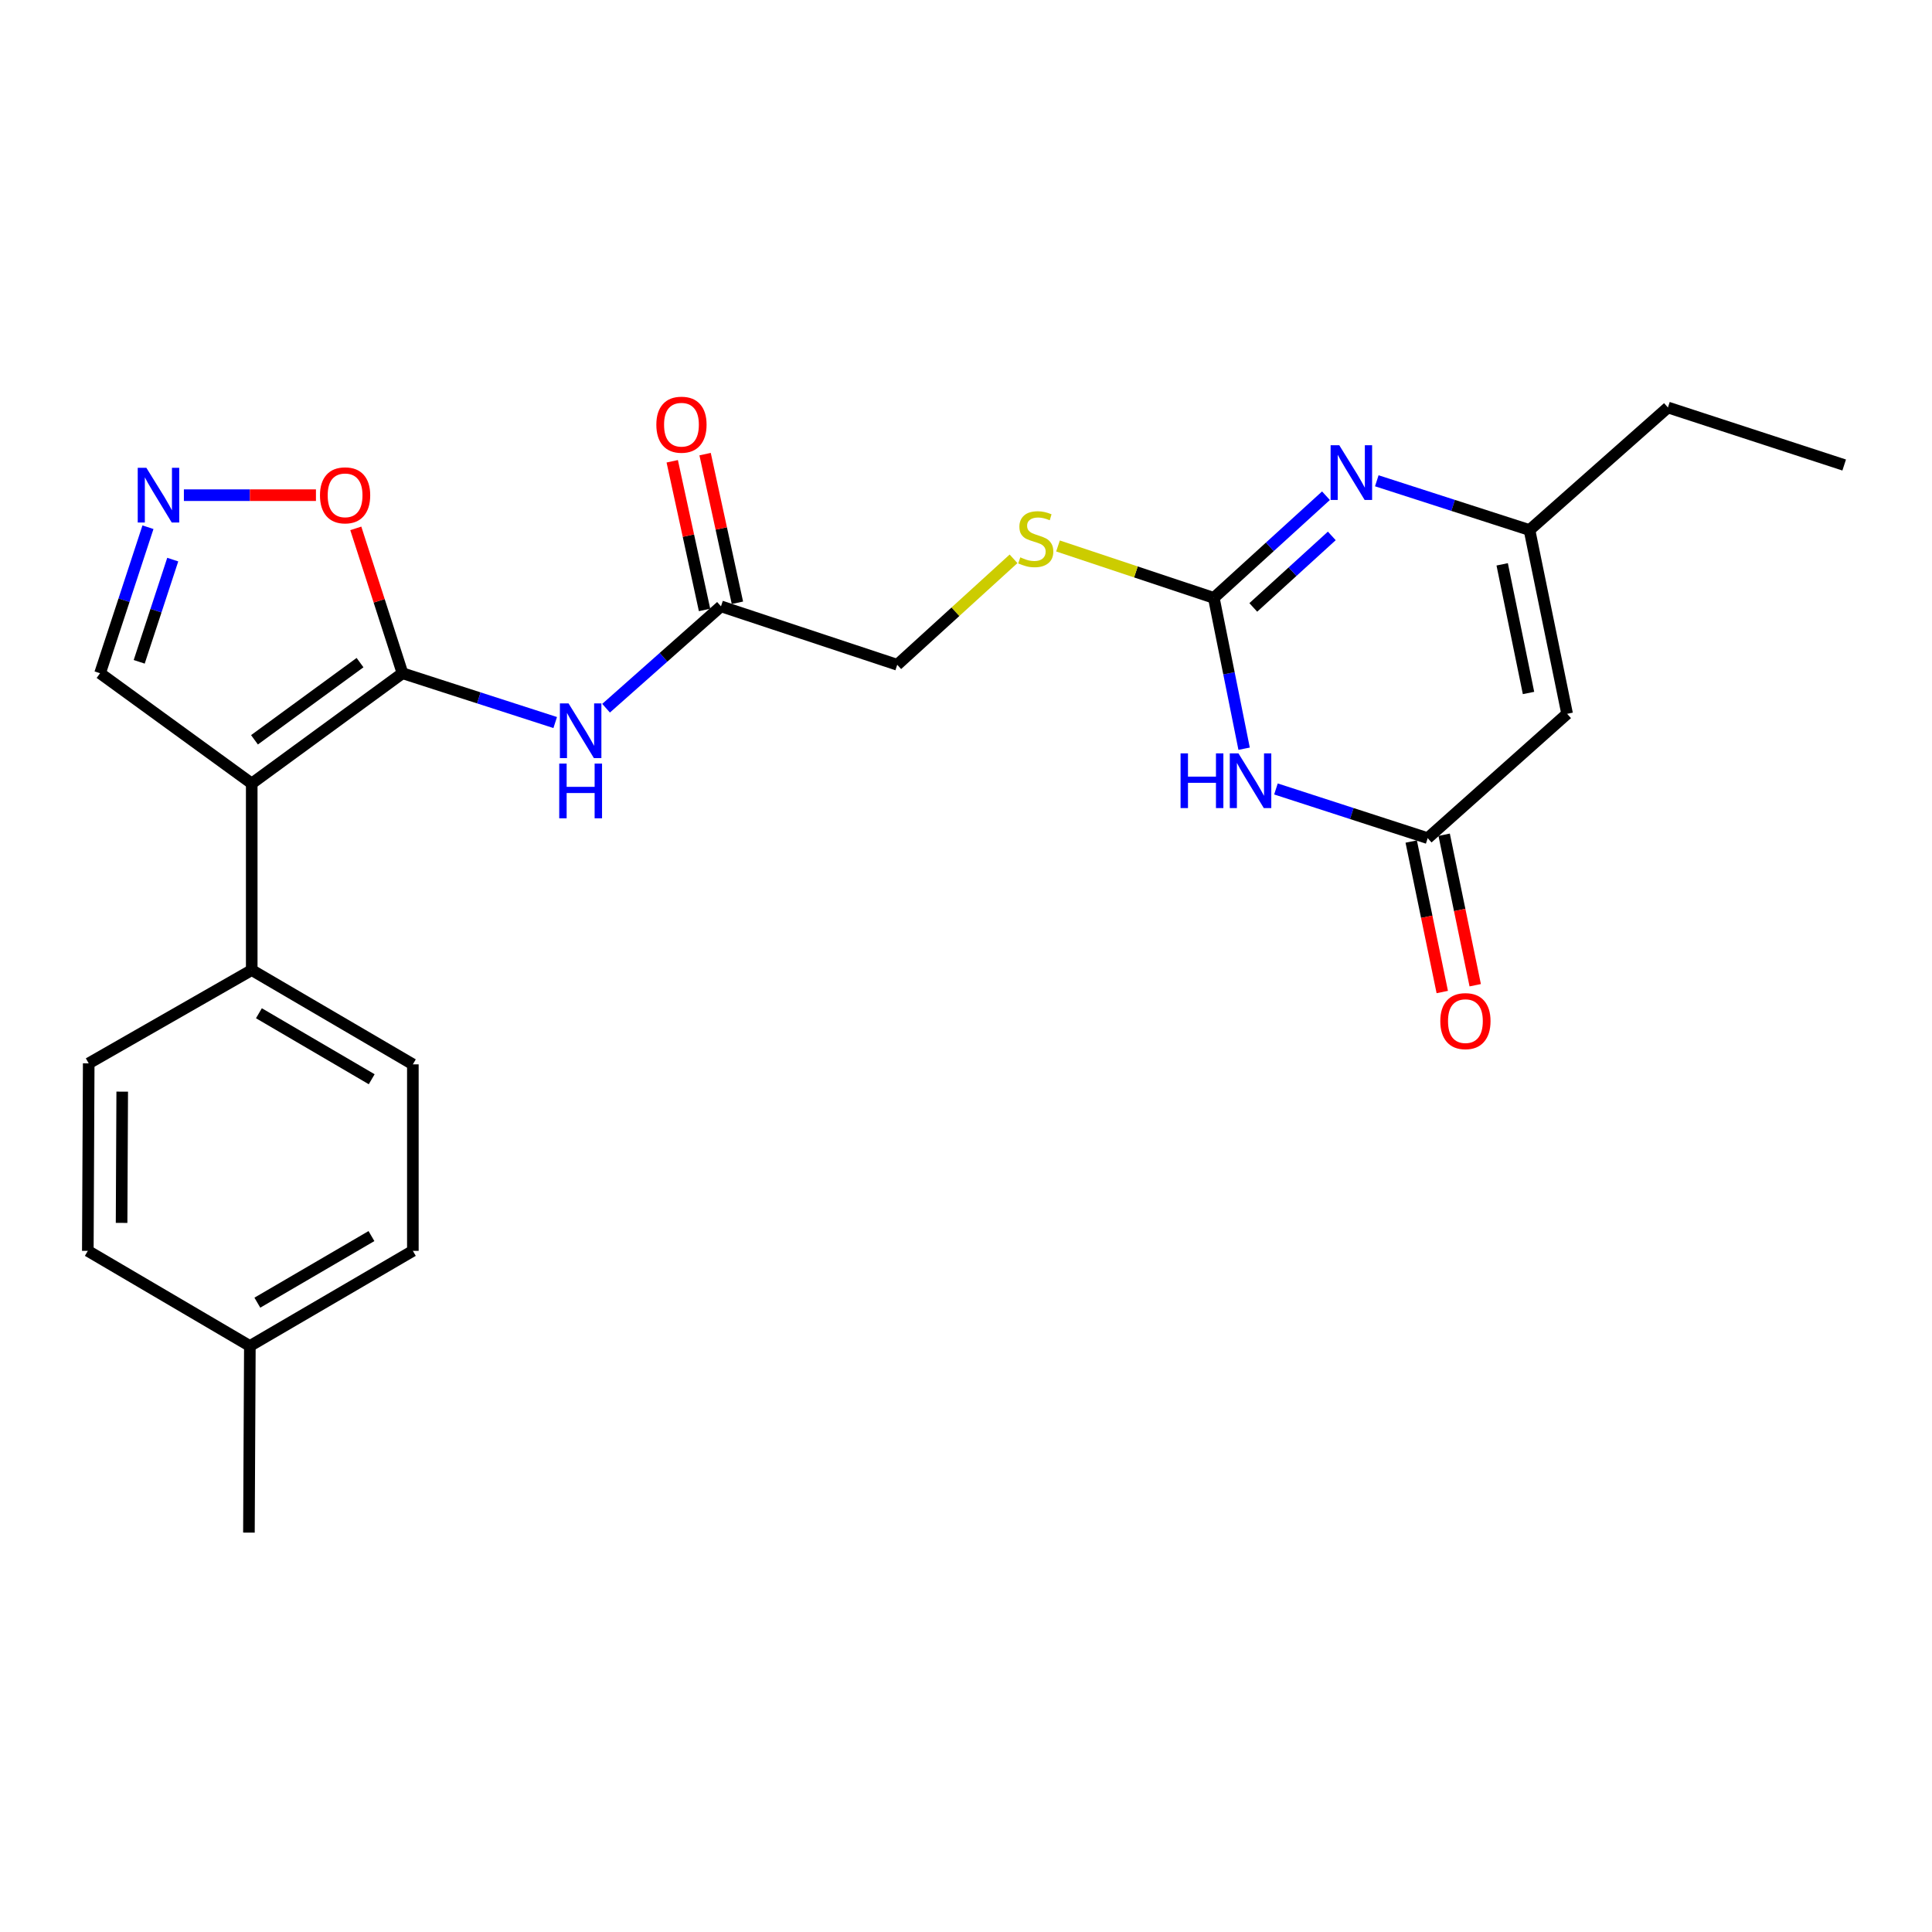 <?xml version='1.0' encoding='iso-8859-1'?>
<svg version='1.1' baseProfile='full'
              xmlns='http://www.w3.org/2000/svg'
                      xmlns:rdkit='http://www.rdkit.org/xml'
                      xmlns:xlink='http://www.w3.org/1999/xlink'
                  xml:space='preserve'
width='1000px' height='1000px' viewBox='0 0 1000 1000'>
<!-- END OF HEADER -->
<rect style='opacity:1.0;fill:#FFFFFF;stroke:none' width='1000' height='1000' x='0' y='0'> </rect>
<path class='bond-0' d='M 208.335,348.465 L 130.295,405.534' style='fill:none;fill-rule:evenodd;stroke:#000000;stroke-width:6px;stroke-linecap:butt;stroke-linejoin:miter;stroke-opacity:1' />
<path class='bond-0' d='M 186.352,342.971 L 131.723,382.92' style='fill:none;fill-rule:evenodd;stroke:#000000;stroke-width:6px;stroke-linecap:butt;stroke-linejoin:miter;stroke-opacity:1' />
<path class='bond-6' d='M 208.335,348.465 L 247.855,361.226' style='fill:none;fill-rule:evenodd;stroke:#000000;stroke-width:6px;stroke-linecap:butt;stroke-linejoin:miter;stroke-opacity:1' />
<path class='bond-6' d='M 247.855,361.226 L 287.374,373.987' style='fill:none;fill-rule:evenodd;stroke:#0000FF;stroke-width:6px;stroke-linecap:butt;stroke-linejoin:miter;stroke-opacity:1' />
<path class='bond-9' d='M 208.335,348.465 L 196.248,310.974' style='fill:none;fill-rule:evenodd;stroke:#000000;stroke-width:6px;stroke-linecap:butt;stroke-linejoin:miter;stroke-opacity:1' />
<path class='bond-9' d='M 196.248,310.974 L 184.16,273.483' style='fill:none;fill-rule:evenodd;stroke:#FF0000;stroke-width:6px;stroke-linecap:butt;stroke-linejoin:miter;stroke-opacity:1' />
<path class='bond-11' d='M 130.295,405.534 L 130.295,502.108' style='fill:none;fill-rule:evenodd;stroke:#000000;stroke-width:6px;stroke-linecap:butt;stroke-linejoin:miter;stroke-opacity:1' />
<path class='bond-12' d='M 130.295,405.534 L 51.79,348.465' style='fill:none;fill-rule:evenodd;stroke:#000000;stroke-width:6px;stroke-linecap:butt;stroke-linejoin:miter;stroke-opacity:1' />
<path class='bond-1' d='M 643.95,387.53 L 636.111,348.497' style='fill:none;fill-rule:evenodd;stroke:#0000FF;stroke-width:6px;stroke-linecap:butt;stroke-linejoin:miter;stroke-opacity:1' />
<path class='bond-1' d='M 636.111,348.497 L 628.271,309.464' style='fill:none;fill-rule:evenodd;stroke:#000000;stroke-width:6px;stroke-linecap:butt;stroke-linejoin:miter;stroke-opacity:1' />
<path class='bond-4' d='M 660.428,408.364 L 699.698,421.091' style='fill:none;fill-rule:evenodd;stroke:#0000FF;stroke-width:6px;stroke-linecap:butt;stroke-linejoin:miter;stroke-opacity:1' />
<path class='bond-4' d='M 699.698,421.091 L 738.967,433.818' style='fill:none;fill-rule:evenodd;stroke:#000000;stroke-width:6px;stroke-linecap:butt;stroke-linejoin:miter;stroke-opacity:1' />
<path class='bond-2' d='M 628.271,309.464 L 587.944,296.03' style='fill:none;fill-rule:evenodd;stroke:#000000;stroke-width:6px;stroke-linecap:butt;stroke-linejoin:miter;stroke-opacity:1' />
<path class='bond-2' d='M 587.944,296.03 L 547.617,282.596' style='fill:none;fill-rule:evenodd;stroke:#CCCC00;stroke-width:6px;stroke-linecap:butt;stroke-linejoin:miter;stroke-opacity:1' />
<path class='bond-3' d='M 628.271,309.464 L 657.294,283.025' style='fill:none;fill-rule:evenodd;stroke:#000000;stroke-width:6px;stroke-linecap:butt;stroke-linejoin:miter;stroke-opacity:1' />
<path class='bond-3' d='M 657.294,283.025 L 686.316,256.585' style='fill:none;fill-rule:evenodd;stroke:#0000FF;stroke-width:6px;stroke-linecap:butt;stroke-linejoin:miter;stroke-opacity:1' />
<path class='bond-3' d='M 648.703,314.403 L 669.019,295.895' style='fill:none;fill-rule:evenodd;stroke:#000000;stroke-width:6px;stroke-linecap:butt;stroke-linejoin:miter;stroke-opacity:1' />
<path class='bond-3' d='M 669.019,295.895 L 689.335,277.388' style='fill:none;fill-rule:evenodd;stroke:#0000FF;stroke-width:6px;stroke-linecap:butt;stroke-linejoin:miter;stroke-opacity:1' />
<path class='bond-8' d='M 712.625,248.852 L 752.145,261.597' style='fill:none;fill-rule:evenodd;stroke:#0000FF;stroke-width:6px;stroke-linecap:butt;stroke-linejoin:miter;stroke-opacity:1' />
<path class='bond-8' d='M 752.145,261.597 L 791.665,274.342' style='fill:none;fill-rule:evenodd;stroke:#000000;stroke-width:6px;stroke-linecap:butt;stroke-linejoin:miter;stroke-opacity:1' />
<path class='bond-14' d='M 730.441,435.577 L 738.479,474.524' style='fill:none;fill-rule:evenodd;stroke:#000000;stroke-width:6px;stroke-linecap:butt;stroke-linejoin:miter;stroke-opacity:1' />
<path class='bond-14' d='M 738.479,474.524 L 746.517,513.471' style='fill:none;fill-rule:evenodd;stroke:#FF0000;stroke-width:6px;stroke-linecap:butt;stroke-linejoin:miter;stroke-opacity:1' />
<path class='bond-14' d='M 747.493,432.058 L 755.531,471.005' style='fill:none;fill-rule:evenodd;stroke:#000000;stroke-width:6px;stroke-linecap:butt;stroke-linejoin:miter;stroke-opacity:1' />
<path class='bond-14' d='M 755.531,471.005 L 763.569,509.952' style='fill:none;fill-rule:evenodd;stroke:#FF0000;stroke-width:6px;stroke-linecap:butt;stroke-linejoin:miter;stroke-opacity:1' />
<path class='bond-27' d='M 738.967,433.818 L 811.136,369.464' style='fill:none;fill-rule:evenodd;stroke:#000000;stroke-width:6px;stroke-linecap:butt;stroke-linejoin:miter;stroke-opacity:1' />
<path class='bond-5' d='M 811.136,369.464 L 791.665,274.342' style='fill:none;fill-rule:evenodd;stroke:#000000;stroke-width:6px;stroke-linecap:butt;stroke-linejoin:miter;stroke-opacity:1' />
<path class='bond-5' d='M 791.158,358.688 L 777.528,292.102' style='fill:none;fill-rule:evenodd;stroke:#000000;stroke-width:6px;stroke-linecap:butt;stroke-linejoin:miter;stroke-opacity:1' />
<path class='bond-10' d='M 313.703,366.566 L 343.442,340.206' style='fill:none;fill-rule:evenodd;stroke:#0000FF;stroke-width:6px;stroke-linecap:butt;stroke-linejoin:miter;stroke-opacity:1' />
<path class='bond-10' d='M 343.442,340.206 L 373.18,313.846' style='fill:none;fill-rule:evenodd;stroke:#000000;stroke-width:6px;stroke-linecap:butt;stroke-linejoin:miter;stroke-opacity:1' />
<path class='bond-7' d='M 95.182,256.302 L 129.358,256.302' style='fill:none;fill-rule:evenodd;stroke:#0000FF;stroke-width:6px;stroke-linecap:butt;stroke-linejoin:miter;stroke-opacity:1' />
<path class='bond-7' d='M 129.358,256.302 L 163.534,256.302' style='fill:none;fill-rule:evenodd;stroke:#FF0000;stroke-width:6px;stroke-linecap:butt;stroke-linejoin:miter;stroke-opacity:1' />
<path class='bond-25' d='M 76.586,272.887 L 64.188,310.676' style='fill:none;fill-rule:evenodd;stroke:#0000FF;stroke-width:6px;stroke-linecap:butt;stroke-linejoin:miter;stroke-opacity:1' />
<path class='bond-25' d='M 64.188,310.676 L 51.79,348.465' style='fill:none;fill-rule:evenodd;stroke:#000000;stroke-width:6px;stroke-linecap:butt;stroke-linejoin:miter;stroke-opacity:1' />
<path class='bond-25' d='M 89.41,289.651 L 80.732,316.104' style='fill:none;fill-rule:evenodd;stroke:#0000FF;stroke-width:6px;stroke-linecap:butt;stroke-linejoin:miter;stroke-opacity:1' />
<path class='bond-25' d='M 80.732,316.104 L 72.053,342.556' style='fill:none;fill-rule:evenodd;stroke:#000000;stroke-width:6px;stroke-linecap:butt;stroke-linejoin:miter;stroke-opacity:1' />
<path class='bond-22' d='M 791.665,274.342 L 863.311,210.917' style='fill:none;fill-rule:evenodd;stroke:#000000;stroke-width:6px;stroke-linecap:butt;stroke-linejoin:miter;stroke-opacity:1' />
<path class='bond-15' d='M 381.686,311.996 L 373.323,273.527' style='fill:none;fill-rule:evenodd;stroke:#000000;stroke-width:6px;stroke-linecap:butt;stroke-linejoin:miter;stroke-opacity:1' />
<path class='bond-15' d='M 373.323,273.527 L 364.96,235.057' style='fill:none;fill-rule:evenodd;stroke:#FF0000;stroke-width:6px;stroke-linecap:butt;stroke-linejoin:miter;stroke-opacity:1' />
<path class='bond-15' d='M 364.673,315.695 L 356.31,277.225' style='fill:none;fill-rule:evenodd;stroke:#000000;stroke-width:6px;stroke-linecap:butt;stroke-linejoin:miter;stroke-opacity:1' />
<path class='bond-15' d='M 356.31,277.225 L 347.947,238.756' style='fill:none;fill-rule:evenodd;stroke:#FF0000;stroke-width:6px;stroke-linecap:butt;stroke-linejoin:miter;stroke-opacity:1' />
<path class='bond-18' d='M 373.18,313.846 L 464.404,344.083' style='fill:none;fill-rule:evenodd;stroke:#000000;stroke-width:6px;stroke-linecap:butt;stroke-linejoin:miter;stroke-opacity:1' />
<path class='bond-16' d='M 130.295,502.108 L 213.694,550.907' style='fill:none;fill-rule:evenodd;stroke:#000000;stroke-width:6px;stroke-linecap:butt;stroke-linejoin:miter;stroke-opacity:1' />
<path class='bond-16' d='M 134.012,524.455 L 192.391,558.615' style='fill:none;fill-rule:evenodd;stroke:#000000;stroke-width:6px;stroke-linecap:butt;stroke-linejoin:miter;stroke-opacity:1' />
<path class='bond-17' d='M 130.295,502.108 L 45.919,550.395' style='fill:none;fill-rule:evenodd;stroke:#000000;stroke-width:6px;stroke-linecap:butt;stroke-linejoin:miter;stroke-opacity:1' />
<path class='bond-13' d='M 524.604,289.243 L 494.504,316.663' style='fill:none;fill-rule:evenodd;stroke:#CCCC00;stroke-width:6px;stroke-linecap:butt;stroke-linejoin:miter;stroke-opacity:1' />
<path class='bond-13' d='M 494.504,316.663 L 464.404,344.083' style='fill:none;fill-rule:evenodd;stroke:#000000;stroke-width:6px;stroke-linecap:butt;stroke-linejoin:miter;stroke-opacity:1' />
<path class='bond-19' d='M 213.694,550.907 L 213.694,647.442' style='fill:none;fill-rule:evenodd;stroke:#000000;stroke-width:6px;stroke-linecap:butt;stroke-linejoin:miter;stroke-opacity:1' />
<path class='bond-20' d='M 45.919,550.395 L 45.455,647.442' style='fill:none;fill-rule:evenodd;stroke:#000000;stroke-width:6px;stroke-linecap:butt;stroke-linejoin:miter;stroke-opacity:1' />
<path class='bond-20' d='M 63.26,565.035 L 62.935,632.968' style='fill:none;fill-rule:evenodd;stroke:#000000;stroke-width:6px;stroke-linecap:butt;stroke-linejoin:miter;stroke-opacity:1' />
<path class='bond-26' d='M 213.694,647.442 L 129.328,696.687' style='fill:none;fill-rule:evenodd;stroke:#000000;stroke-width:6px;stroke-linecap:butt;stroke-linejoin:miter;stroke-opacity:1' />
<path class='bond-26' d='M 192.262,639.792 L 133.206,674.263' style='fill:none;fill-rule:evenodd;stroke:#000000;stroke-width:6px;stroke-linecap:butt;stroke-linejoin:miter;stroke-opacity:1' />
<path class='bond-21' d='M 45.455,647.442 L 129.328,696.687' style='fill:none;fill-rule:evenodd;stroke:#000000;stroke-width:6px;stroke-linecap:butt;stroke-linejoin:miter;stroke-opacity:1' />
<path class='bond-23' d='M 129.328,696.687 L 128.844,793.279' style='fill:none;fill-rule:evenodd;stroke:#000000;stroke-width:6px;stroke-linecap:butt;stroke-linejoin:miter;stroke-opacity:1' />
<path class='bond-24' d='M 863.311,210.917 L 954.545,240.69' style='fill:none;fill-rule:evenodd;stroke:#000000;stroke-width:6px;stroke-linecap:butt;stroke-linejoin:miter;stroke-opacity:1' />
<path  class='atom-2' d='M 611.058 389.943
L 614.898 389.943
L 614.898 401.983
L 629.378 401.983
L 629.378 389.943
L 633.218 389.943
L 633.218 418.263
L 629.378 418.263
L 629.378 405.183
L 614.898 405.183
L 614.898 418.263
L 611.058 418.263
L 611.058 389.943
' fill='#0000FF'/>
<path  class='atom-2' d='M 641.018 389.943
L 650.298 404.943
Q 651.218 406.423, 652.698 409.103
Q 654.178 411.783, 654.258 411.943
L 654.258 389.943
L 658.018 389.943
L 658.018 418.263
L 654.138 418.263
L 644.178 401.863
Q 643.018 399.943, 641.778 397.743
Q 640.578 395.543, 640.218 394.863
L 640.218 418.263
L 636.538 418.263
L 636.538 389.943
L 641.018 389.943
' fill='#0000FF'/>
<path  class='atom-4' d='M 693.203 230.448
L 702.483 245.448
Q 703.403 246.928, 704.883 249.608
Q 706.363 252.288, 706.443 252.448
L 706.443 230.448
L 710.203 230.448
L 710.203 258.768
L 706.323 258.768
L 696.363 242.368
Q 695.203 240.448, 693.963 238.248
Q 692.763 236.048, 692.403 235.368
L 692.403 258.768
L 688.723 258.768
L 688.723 230.448
L 693.203 230.448
' fill='#0000FF'/>
<path  class='atom-7' d='M 294.277 364.078
L 303.557 379.078
Q 304.477 380.558, 305.957 383.238
Q 307.437 385.918, 307.517 386.078
L 307.517 364.078
L 311.277 364.078
L 311.277 392.398
L 307.397 392.398
L 297.437 375.998
Q 296.277 374.078, 295.037 371.878
Q 293.837 369.678, 293.477 368.998
L 293.477 392.398
L 289.797 392.398
L 289.797 364.078
L 294.277 364.078
' fill='#0000FF'/>
<path  class='atom-7' d='M 289.457 395.23
L 293.297 395.23
L 293.297 407.27
L 307.777 407.27
L 307.777 395.23
L 311.617 395.23
L 311.617 423.55
L 307.777 423.55
L 307.777 410.47
L 293.297 410.47
L 293.297 423.55
L 289.457 423.55
L 289.457 395.23
' fill='#0000FF'/>
<path  class='atom-8' d='M 75.767 242.142
L 85.047 257.142
Q 85.968 258.622, 87.448 261.302
Q 88.927 263.982, 89.007 264.142
L 89.007 242.142
L 92.767 242.142
L 92.767 270.462
L 88.888 270.462
L 78.927 254.062
Q 77.767 252.142, 76.528 249.942
Q 75.328 247.742, 74.968 247.062
L 74.968 270.462
L 71.287 270.462
L 71.287 242.142
L 75.767 242.142
' fill='#0000FF'/>
<path  class='atom-10' d='M 165.62 256.382
Q 165.62 249.582, 168.98 245.782
Q 172.34 241.982, 178.62 241.982
Q 184.9 241.982, 188.26 245.782
Q 191.62 249.582, 191.62 256.382
Q 191.62 263.262, 188.22 267.182
Q 184.82 271.062, 178.62 271.062
Q 172.38 271.062, 168.98 267.182
Q 165.62 263.302, 165.62 256.382
M 178.62 267.862
Q 182.94 267.862, 185.26 264.982
Q 187.62 262.062, 187.62 256.382
Q 187.62 250.822, 185.26 248.022
Q 182.94 245.182, 178.62 245.182
Q 174.3 245.182, 171.94 247.982
Q 169.62 250.782, 169.62 256.382
Q 169.62 262.102, 171.94 264.982
Q 174.3 267.862, 178.62 267.862
' fill='#FF0000'/>
<path  class='atom-14' d='M 528.109 288.482
Q 528.429 288.602, 529.749 289.162
Q 531.069 289.722, 532.509 290.082
Q 533.989 290.402, 535.429 290.402
Q 538.109 290.402, 539.669 289.122
Q 541.229 287.802, 541.229 285.522
Q 541.229 283.962, 540.429 283.002
Q 539.669 282.042, 538.469 281.522
Q 537.269 281.002, 535.269 280.402
Q 532.749 279.642, 531.229 278.922
Q 529.749 278.202, 528.669 276.682
Q 527.629 275.162, 527.629 272.602
Q 527.629 269.042, 530.029 266.842
Q 532.469 264.642, 537.269 264.642
Q 540.549 264.642, 544.269 266.202
L 543.349 269.282
Q 539.949 267.882, 537.389 267.882
Q 534.629 267.882, 533.109 269.042
Q 531.589 270.162, 531.629 272.122
Q 531.629 273.642, 532.389 274.562
Q 533.189 275.482, 534.309 276.002
Q 535.469 276.522, 537.389 277.122
Q 539.949 277.922, 541.469 278.722
Q 542.989 279.522, 544.069 281.162
Q 545.189 282.762, 545.189 285.522
Q 545.189 289.442, 542.549 291.562
Q 539.949 293.642, 535.589 293.642
Q 533.069 293.642, 531.149 293.082
Q 529.269 292.562, 527.029 291.642
L 528.109 288.482
' fill='#CCCC00'/>
<path  class='atom-15' d='M 745.497 528.527
Q 745.497 521.727, 748.857 517.927
Q 752.217 514.127, 758.497 514.127
Q 764.777 514.127, 768.137 517.927
Q 771.497 521.727, 771.497 528.527
Q 771.497 535.407, 768.097 539.327
Q 764.697 543.207, 758.497 543.207
Q 752.257 543.207, 748.857 539.327
Q 745.497 535.447, 745.497 528.527
M 758.497 540.007
Q 762.817 540.007, 765.137 537.127
Q 767.497 534.207, 767.497 528.527
Q 767.497 522.967, 765.137 520.167
Q 762.817 517.327, 758.497 517.327
Q 754.177 517.327, 751.817 520.127
Q 749.497 522.927, 749.497 528.527
Q 749.497 534.247, 751.817 537.127
Q 754.177 540.007, 758.497 540.007
' fill='#FF0000'/>
<path  class='atom-16' d='M 339.722 219.819
Q 339.722 213.019, 343.082 209.219
Q 346.442 205.419, 352.722 205.419
Q 359.002 205.419, 362.362 209.219
Q 365.722 213.019, 365.722 219.819
Q 365.722 226.699, 362.322 230.619
Q 358.922 234.499, 352.722 234.499
Q 346.482 234.499, 343.082 230.619
Q 339.722 226.739, 339.722 219.819
M 352.722 231.299
Q 357.042 231.299, 359.362 228.419
Q 361.722 225.499, 361.722 219.819
Q 361.722 214.259, 359.362 211.459
Q 357.042 208.619, 352.722 208.619
Q 348.402 208.619, 346.042 211.419
Q 343.722 214.219, 343.722 219.819
Q 343.722 225.539, 346.042 228.419
Q 348.402 231.299, 352.722 231.299
' fill='#FF0000'/>
</svg>
